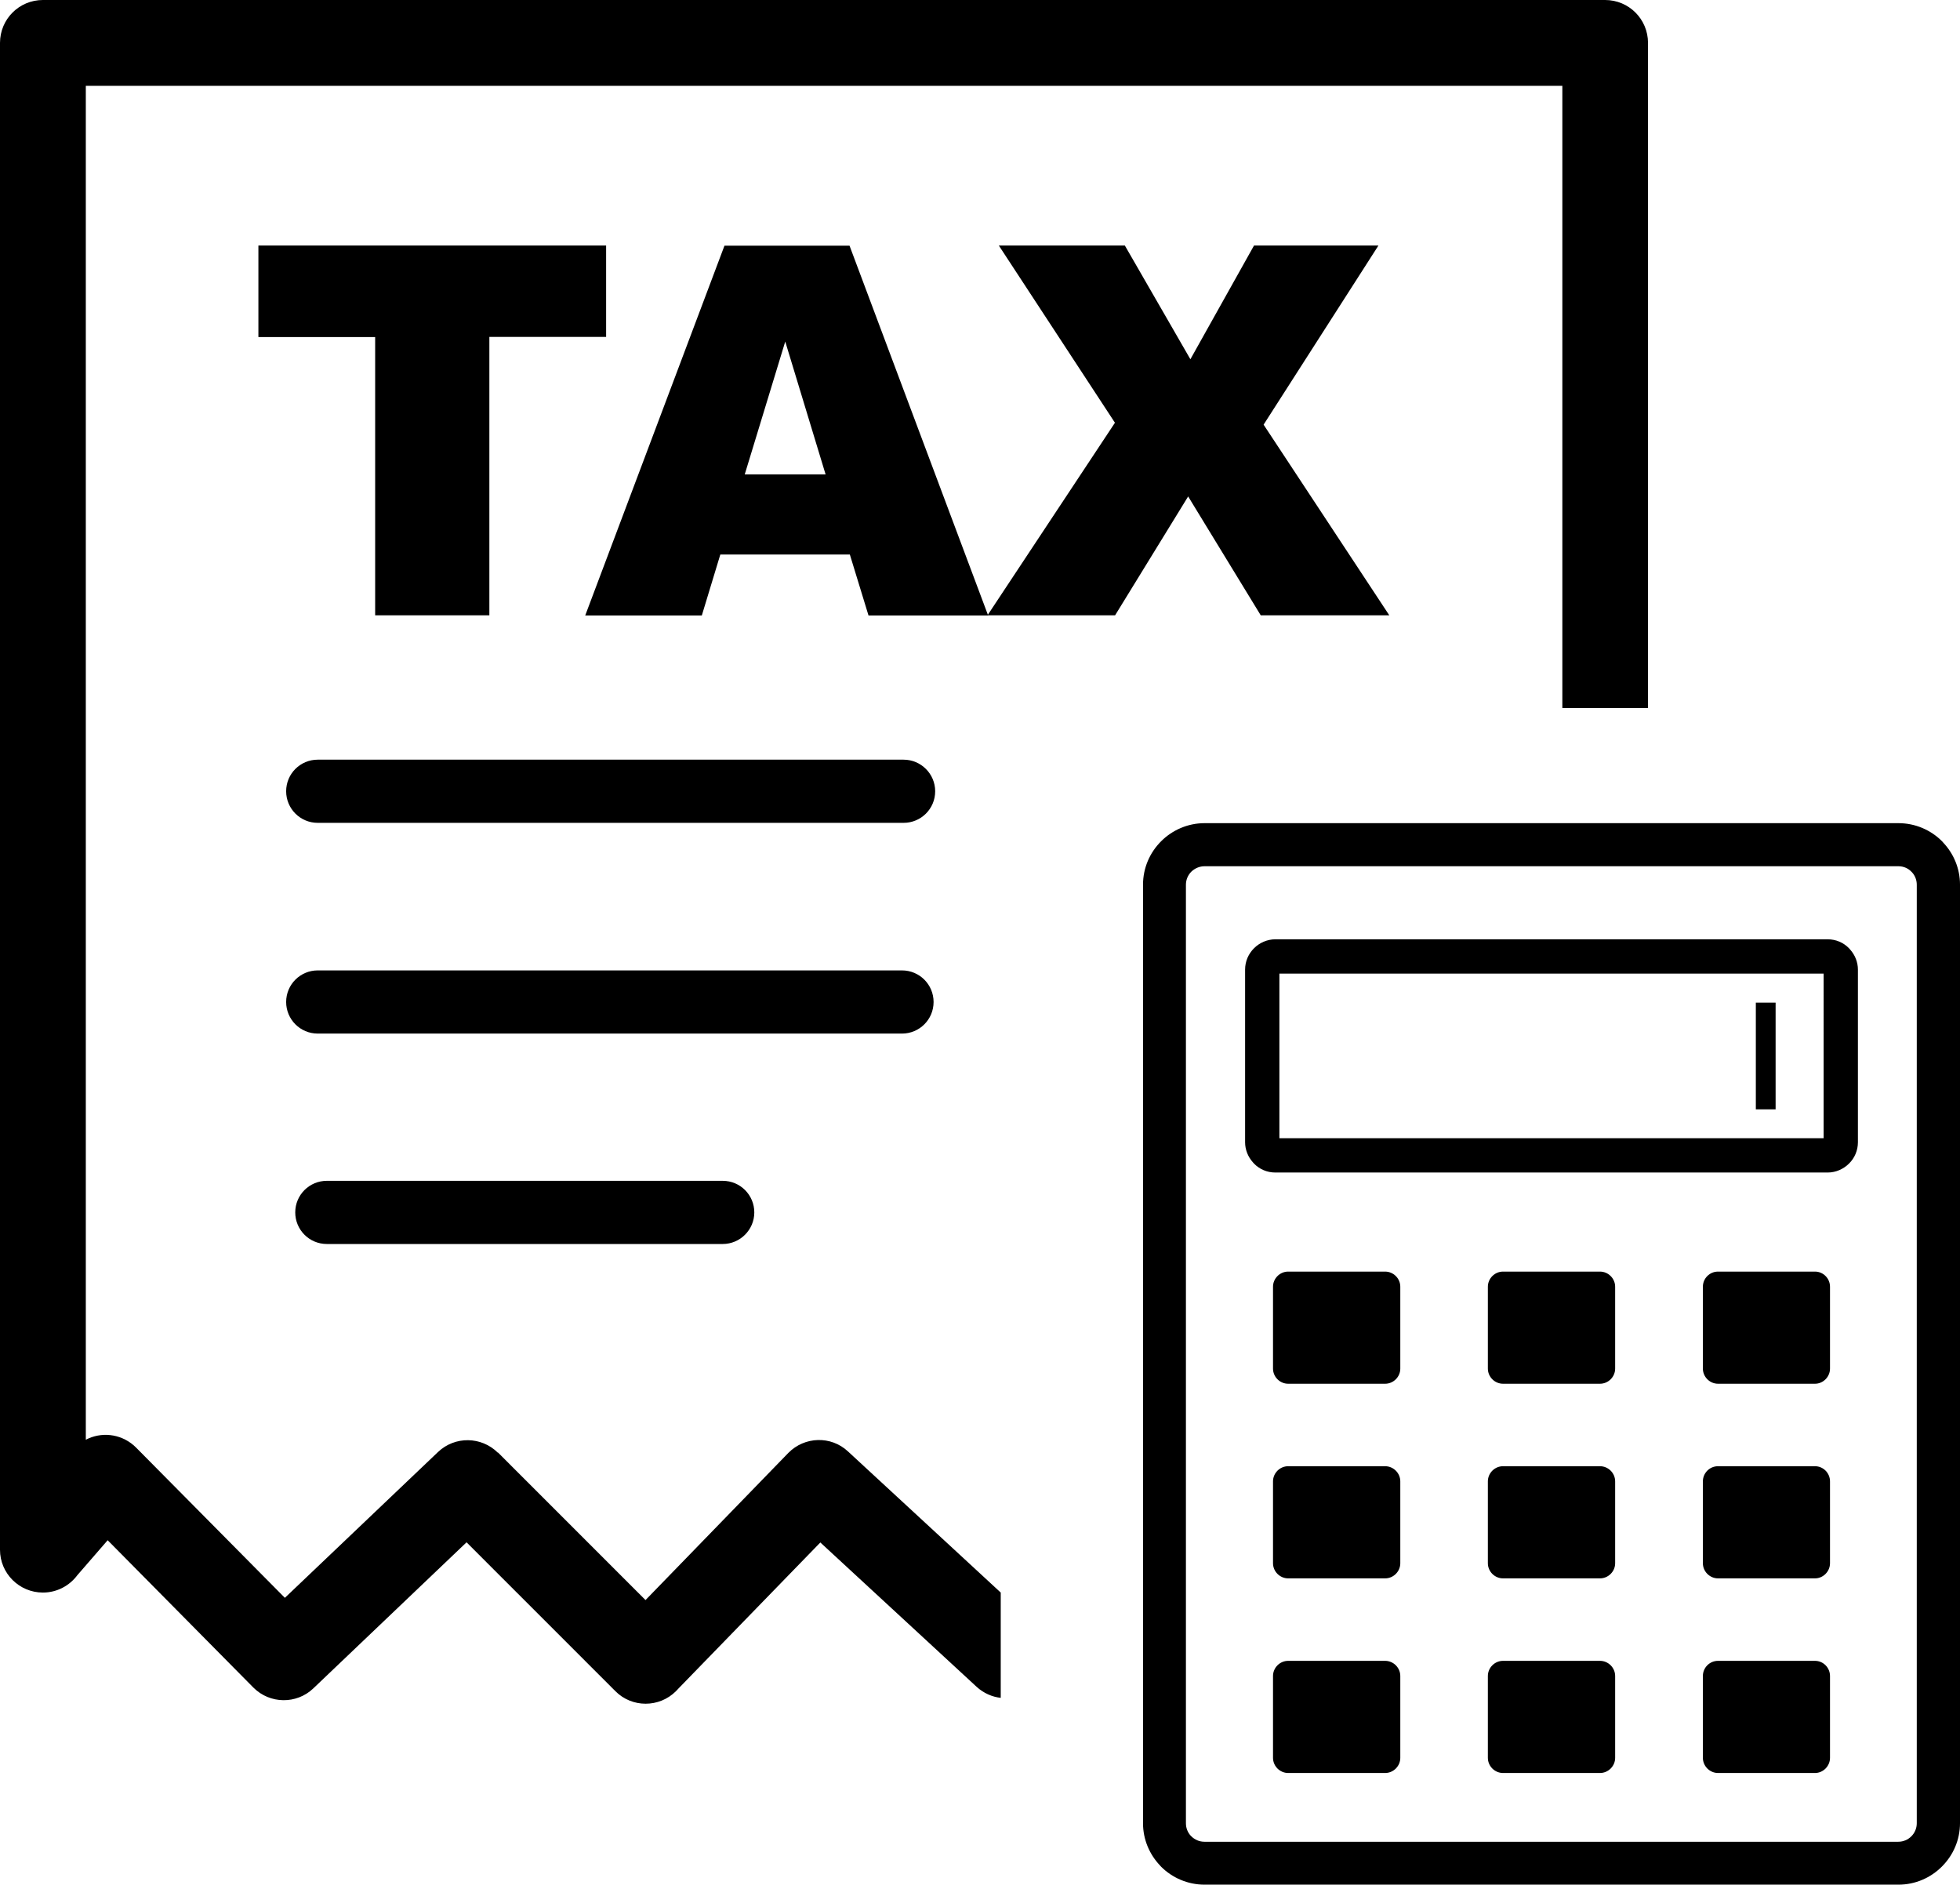 <?xml version="1.0" encoding="utf-8"?><svg version="1.1" id="Layer_1" xmlns="http://www.w3.org/2000/svg" xmlns:xlink="http://www.w3.org/1999/xlink" x="0px" y="0px" viewBox="0 0 122.88 118.15" style="enable-background:new 0 0 122.88 118.15" xml:space="preserve"><g><path d="M62.74,106.43c-0.54-0.06-1.07-0.29-1.51-0.69l-9.8-9.05l-8.89,9.15c-0.05,0.06-0.1,0.11-0.16,0.17 c-1.05,1.05-2.76,1.05-3.8,0l-9.33-9.33l-9.61,9.16l0,0c-1.05,1-2.72,0.98-3.75-0.05l-9.14-9.24l-1.9,2.19 c-0.49,0.66-1.28,1.09-2.16,1.09C1.2,99.83,0,98.62,0,97.15V2.69C0,1.2,1.2,0,2.69,0h97.94c1.49,0,2.69,1.2,2.69,2.69v41.69h-5.37 v-39H5.38v84.87c0.95-0.5,2.14-0.39,3,0.35c0.05,0.04,0.1,0.09,0.15,0.14l0,0l9.33,9.42l9.6-9.14c1.06-1.01,2.72-0.98,3.75,0.04 l0.01-0.01l9.25,9.25l8.95-9.22c1.02-1.04,2.68-1.09,3.74-0.1l0,0l9.58,8.85V106.43L62.74,106.43z M75.52,51.6h43.5 c1.06,0,2.03,0.43,2.73,1.13l0.08,0.09c0.65,0.69,1.05,1.62,1.05,2.63v58.83c0,1.06-0.43,2.02-1.13,2.72l-0.01,0.01 c-0.7,0.7-1.66,1.13-2.72,1.13h-43.5c-1.06,0-2.03-0.43-2.73-1.13l-0.08-0.09c-0.65-0.69-1.05-1.62-1.05-2.63V55.46 c0-1.06,0.43-2.02,1.13-2.72l0.01-0.01C73.49,52.04,74.46,51.6,75.52,51.6L75.52,51.6z M110.08,62.85h1.24v6.69h-1.24V62.85 L110.08,62.85L110.08,62.85z M80.76,79.71h6.08c0.52,0,0.95,0.43,0.95,0.95v5.13c0,0.52-0.43,0.95-0.95,0.95h-6.08 c-0.52,0-0.95-0.43-0.95-0.95v-5.13C79.81,80.14,80.24,79.71,80.76,79.71L80.76,79.71L80.76,79.71z M80.76,104.11h6.08 c0.52,0,0.95,0.43,0.95,0.95v5.13c0,0.52-0.43,0.95-0.95,0.95h-6.08c-0.52,0-0.95-0.43-0.95-0.95v-5.13 C79.81,104.54,80.24,104.11,80.76,104.11L80.76,104.11L80.76,104.11L80.76,104.11z M80.76,91.91h6.08c0.52,0,0.95,0.43,0.95,0.95 v5.13c0,0.52-0.43,0.95-0.95,0.95h-6.08c-0.52,0-0.95-0.43-0.95-0.95v-5.13C79.81,92.34,80.24,91.91,80.76,91.91L80.76,91.91 L80.76,91.91z M107.71,79.71h6.08c0.52,0,0.94,0.43,0.94,0.95v5.13c0,0.52-0.43,0.95-0.94,0.95h-6.08c-0.52,0-0.95-0.43-0.95-0.95 v-5.13C106.76,80.14,107.18,79.71,107.71,79.71L107.71,79.71L107.71,79.71z M107.71,104.11h6.08c0.52,0,0.94,0.43,0.94,0.95v5.13 c0,0.52-0.43,0.95-0.94,0.95h-6.08c-0.52,0-0.95-0.43-0.95-0.95v-5.13C106.76,104.54,107.18,104.11,107.71,104.11L107.71,104.11 L107.71,104.11z M107.71,91.91h6.08c0.52,0,0.94,0.43,0.94,0.95v5.13c0,0.52-0.43,0.95-0.94,0.95h-6.08 c-0.52,0-0.95-0.43-0.95-0.95v-5.13C106.76,92.34,107.18,91.91,107.71,91.91L107.71,91.91L107.71,91.91z M94.23,79.71h6.08 c0.52,0,0.95,0.43,0.95,0.95v5.13c0,0.52-0.43,0.95-0.95,0.95h-6.08c-0.52,0-0.95-0.43-0.95-0.95v-5.13 C93.28,80.14,93.71,79.71,94.23,79.71L94.23,79.71L94.23,79.71z M94.23,104.11h6.08c0.52,0,0.95,0.43,0.95,0.95v5.13 c0,0.52-0.43,0.95-0.95,0.95h-6.08c-0.52,0-0.95-0.43-0.95-0.95v-5.13C93.28,104.54,93.71,104.11,94.23,104.11L94.23,104.11 L94.23,104.11z M94.23,91.91h6.08c0.52,0,0.95,0.43,0.95,0.95v5.13c0,0.52-0.43,0.95-0.95,0.95h-6.08c-0.52,0-0.95-0.43-0.95-0.95 v-5.13C93.28,92.34,93.71,91.91,94.23,91.91L94.23,91.91L94.23,91.91z M79.96,58.88h34.62c0.53,0,1,0.21,1.34,0.56l0.08,0.09 c0.3,0.34,0.48,0.78,0.48,1.25V71.6c0,0.52-0.21,1-0.56,1.34v0c-0.34,0.34-0.82,0.56-1.34,0.56H79.96c-0.53,0-1-0.21-1.34-0.56 l-0.08-0.09c-0.3-0.34-0.48-0.78-0.48-1.25V60.78c0-0.52,0.21-0.99,0.56-1.34l0,0C78.96,59.1,79.44,58.88,79.96,58.88L79.96,58.88z M114.33,61.03H80.21v10.32h34.12V61.03L114.33,61.03z M119.02,54.3h-43.5c-0.32,0-0.61,0.13-0.83,0.34 c-0.21,0.21-0.34,0.5-0.34,0.82v58.83c0,0.3,0.11,0.57,0.29,0.77l0.05,0.05c0.21,0.21,0.5,0.34,0.82,0.34h43.5 c0.32,0,0.61-0.13,0.82-0.34c0.21-0.21,0.34-0.5,0.34-0.82V55.46c0-0.3-0.11-0.57-0.29-0.77l-0.05-0.05 C119.63,54.43,119.34,54.3,119.02,54.3L119.02,54.3z M16.21,15.39H38v5.73h-7.32v17.45h-7.16V21.13h-7.32V15.39L16.21,15.39z M53.28,34.76h-8.12L44,38.58h-7.31l8.73-23.18h7.84l8.69,23.18h-7.5L53.28,34.76L53.28,34.76z M51.76,29.74l-2.53-8.33l-2.54,8.33 H51.76L51.76,29.74z M62.62,15.39h7.9l4.11,7.13l3.99-7.13h7.8l-7.2,11.23l7.88,11.95h-8.06l-4.55-7.45l-4.58,7.45h-8L69.9,26.5 L62.62,15.39L62.62,15.39z M45.31,74.02c1.1,0,1.98,0.89,1.98,1.98s-0.89,1.98-1.98,1.98H20.49c-1.1,0-1.98-0.89-1.98-1.98 c0-1.1,0.89-1.98,1.98-1.98H45.31L45.31,74.02L45.31,74.02z M56.55,60.83c1.1,0,1.98,0.89,1.98,1.98c0,1.1-0.89,1.98-1.98,1.98 H19.92c-1.1,0-1.98-0.89-1.98-1.98c0-1.1,0.89-1.98,1.98-1.98H56.55L56.55,60.83L56.55,60.83z M56.65,47.62 c1.09,0,1.98,0.89,1.98,1.98c0,1.1-0.89,1.98-1.98,1.98H19.92c-1.1,0-1.98-0.89-1.98-1.98c0-1.1,0.89-1.98,1.98-1.98H56.65 L56.65,47.62L56.65,47.62z"/></g></svg>